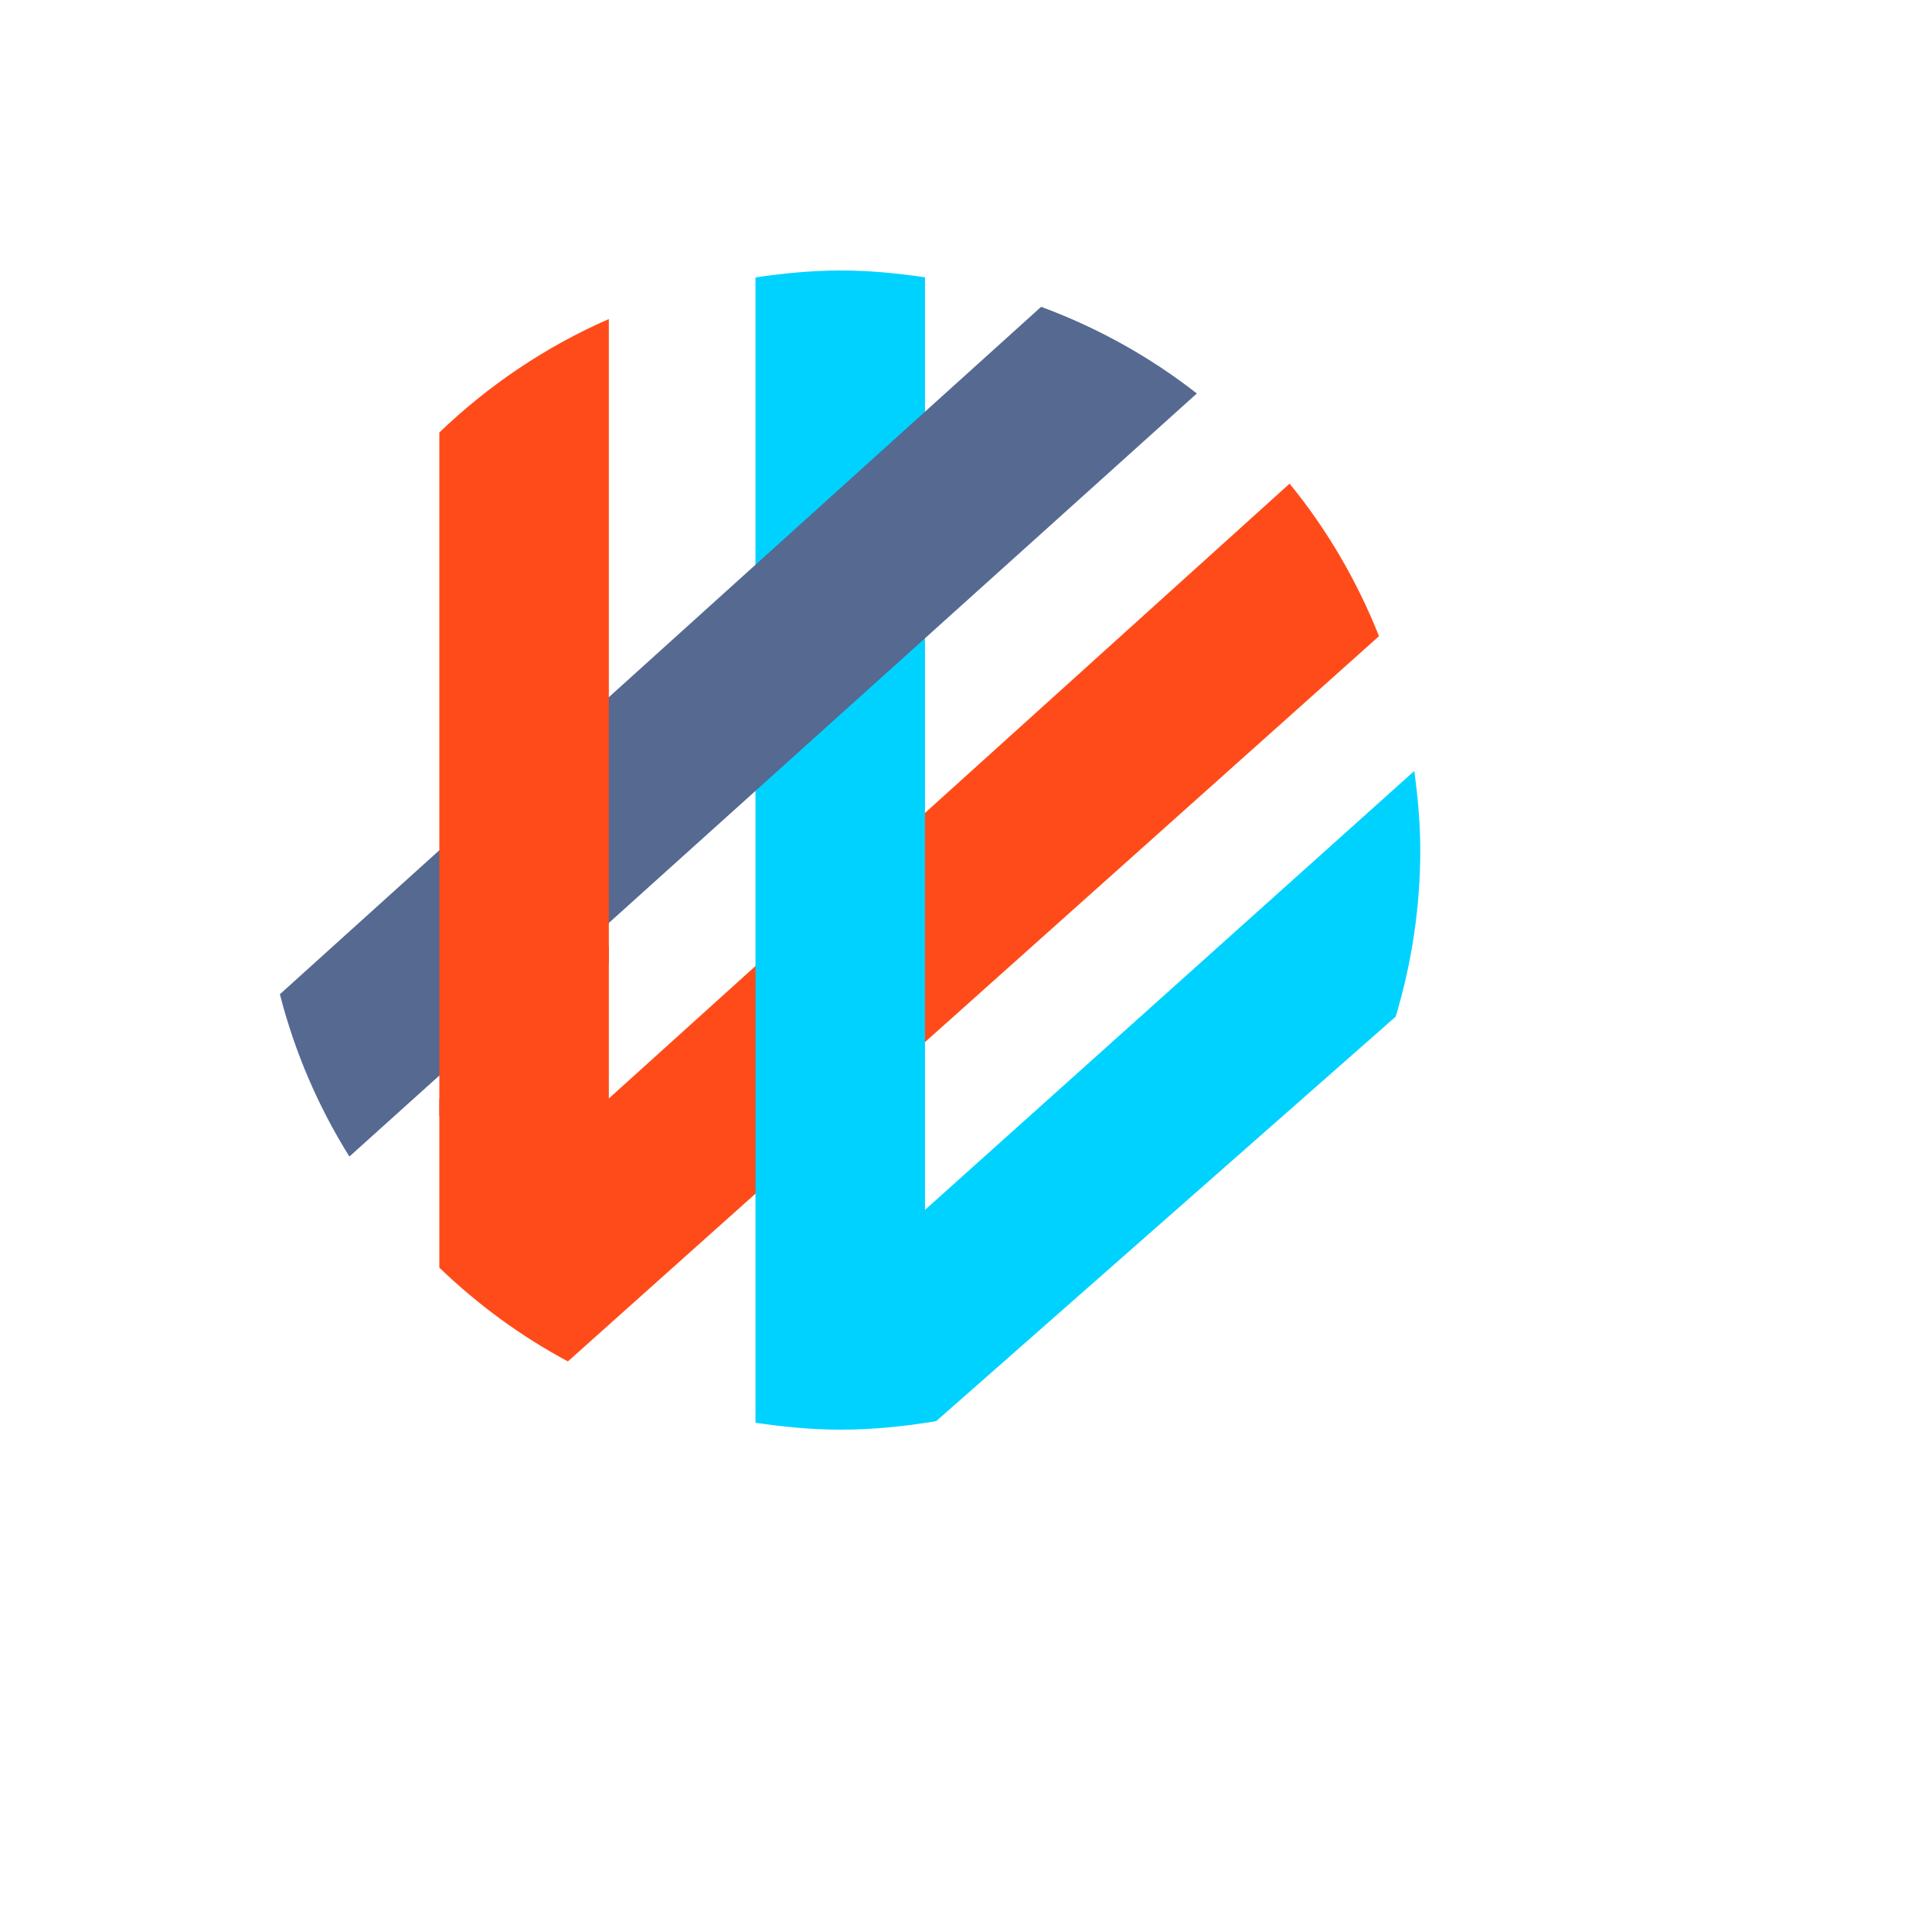 <svg xmlns="http://www.w3.org/2000/svg" version="1.1" xmlns:xlink="http://www.w3.org/1999/xlink" width="100%" height="100%" id="svgWorkerArea" viewBox="-25 -25 625 625" xmlns:idraw="https://idraw.muisca.co" style="background: white;"><defs id="defsdoc"><pattern id="patternBool" x="0" y="0" width="10" height="10" patternUnits="userSpaceOnUse" patternTransform="rotate(35)"><circle cx="5" cy="5" r="4" style="stroke: none;fill: #ff000070;"></circle></pattern></defs><g id="fileImp-753639612" class="cosito"><path id="pathImp-420542240" fill="#ff4b19" class="grouped" d="M158.712 415.413C143.443 407.249 129.502 396.98 117.124 385.081 117.124 385.081 117.124 330.483 117.124 330.483 117.124 330.483 171.957 280.968 171.957 280.968 171.957 280.968 171.957 330.358 171.957 330.358 171.957 330.358 392.183 131.457 392.183 131.457 404.225 146.19 413.961 162.833 421.107 180.8 421.107 180.8 158.712 415.413 158.712 415.413"></path><path id="pathImp-632966837" fill="#00d2ff" class="grouped" d="M274.23 366.396C274.23 366.396 432.512 224.425 432.512 224.425 433.657 232.807 434.457 241.301 434.457 249.999 434.457 268.736 431.628 286.798 426.512 303.872 426.512 303.872 277.85 434.743 277.85 434.743 267.779 436.416 257.505 437.5 246.958 437.5 237.568 437.5 228.416 436.585 219.397 435.252 219.397 435.252 219.397 64.748 219.397 64.748 228.416 63.415 237.568 62.5 246.958 62.5 256.246 62.5 265.303 63.399 274.23 64.703 274.23 64.703 274.23 366.396 274.23 366.396"></path><path id="pathImp-833011998" fill="#556991" class="grouped" d="M219.397 230.852C219.397 230.852 362.176 102.288 362.176 102.288 347.068 90.484 330.112 81.018 311.802 74.256 311.802 74.256 65.543 296.638 65.543 296.638 70.292 315.192 77.874 332.903 88.023 349.145 88.023 349.145 219.397 230.852 219.397 230.852"></path><path id="pathImp-323742645" fill="#ff4b19" class="grouped" d="M117.124 322.941C117.124 322.941 117.124 336.165 117.124 336.165 117.124 336.165 171.957 286.649 171.957 286.649 171.957 286.649 171.957 78.206 171.957 78.206 151.5 87.151 132.996 99.661 117.124 114.918 117.124 114.918 117.124 322.941 117.124 322.941"></path></g></svg>